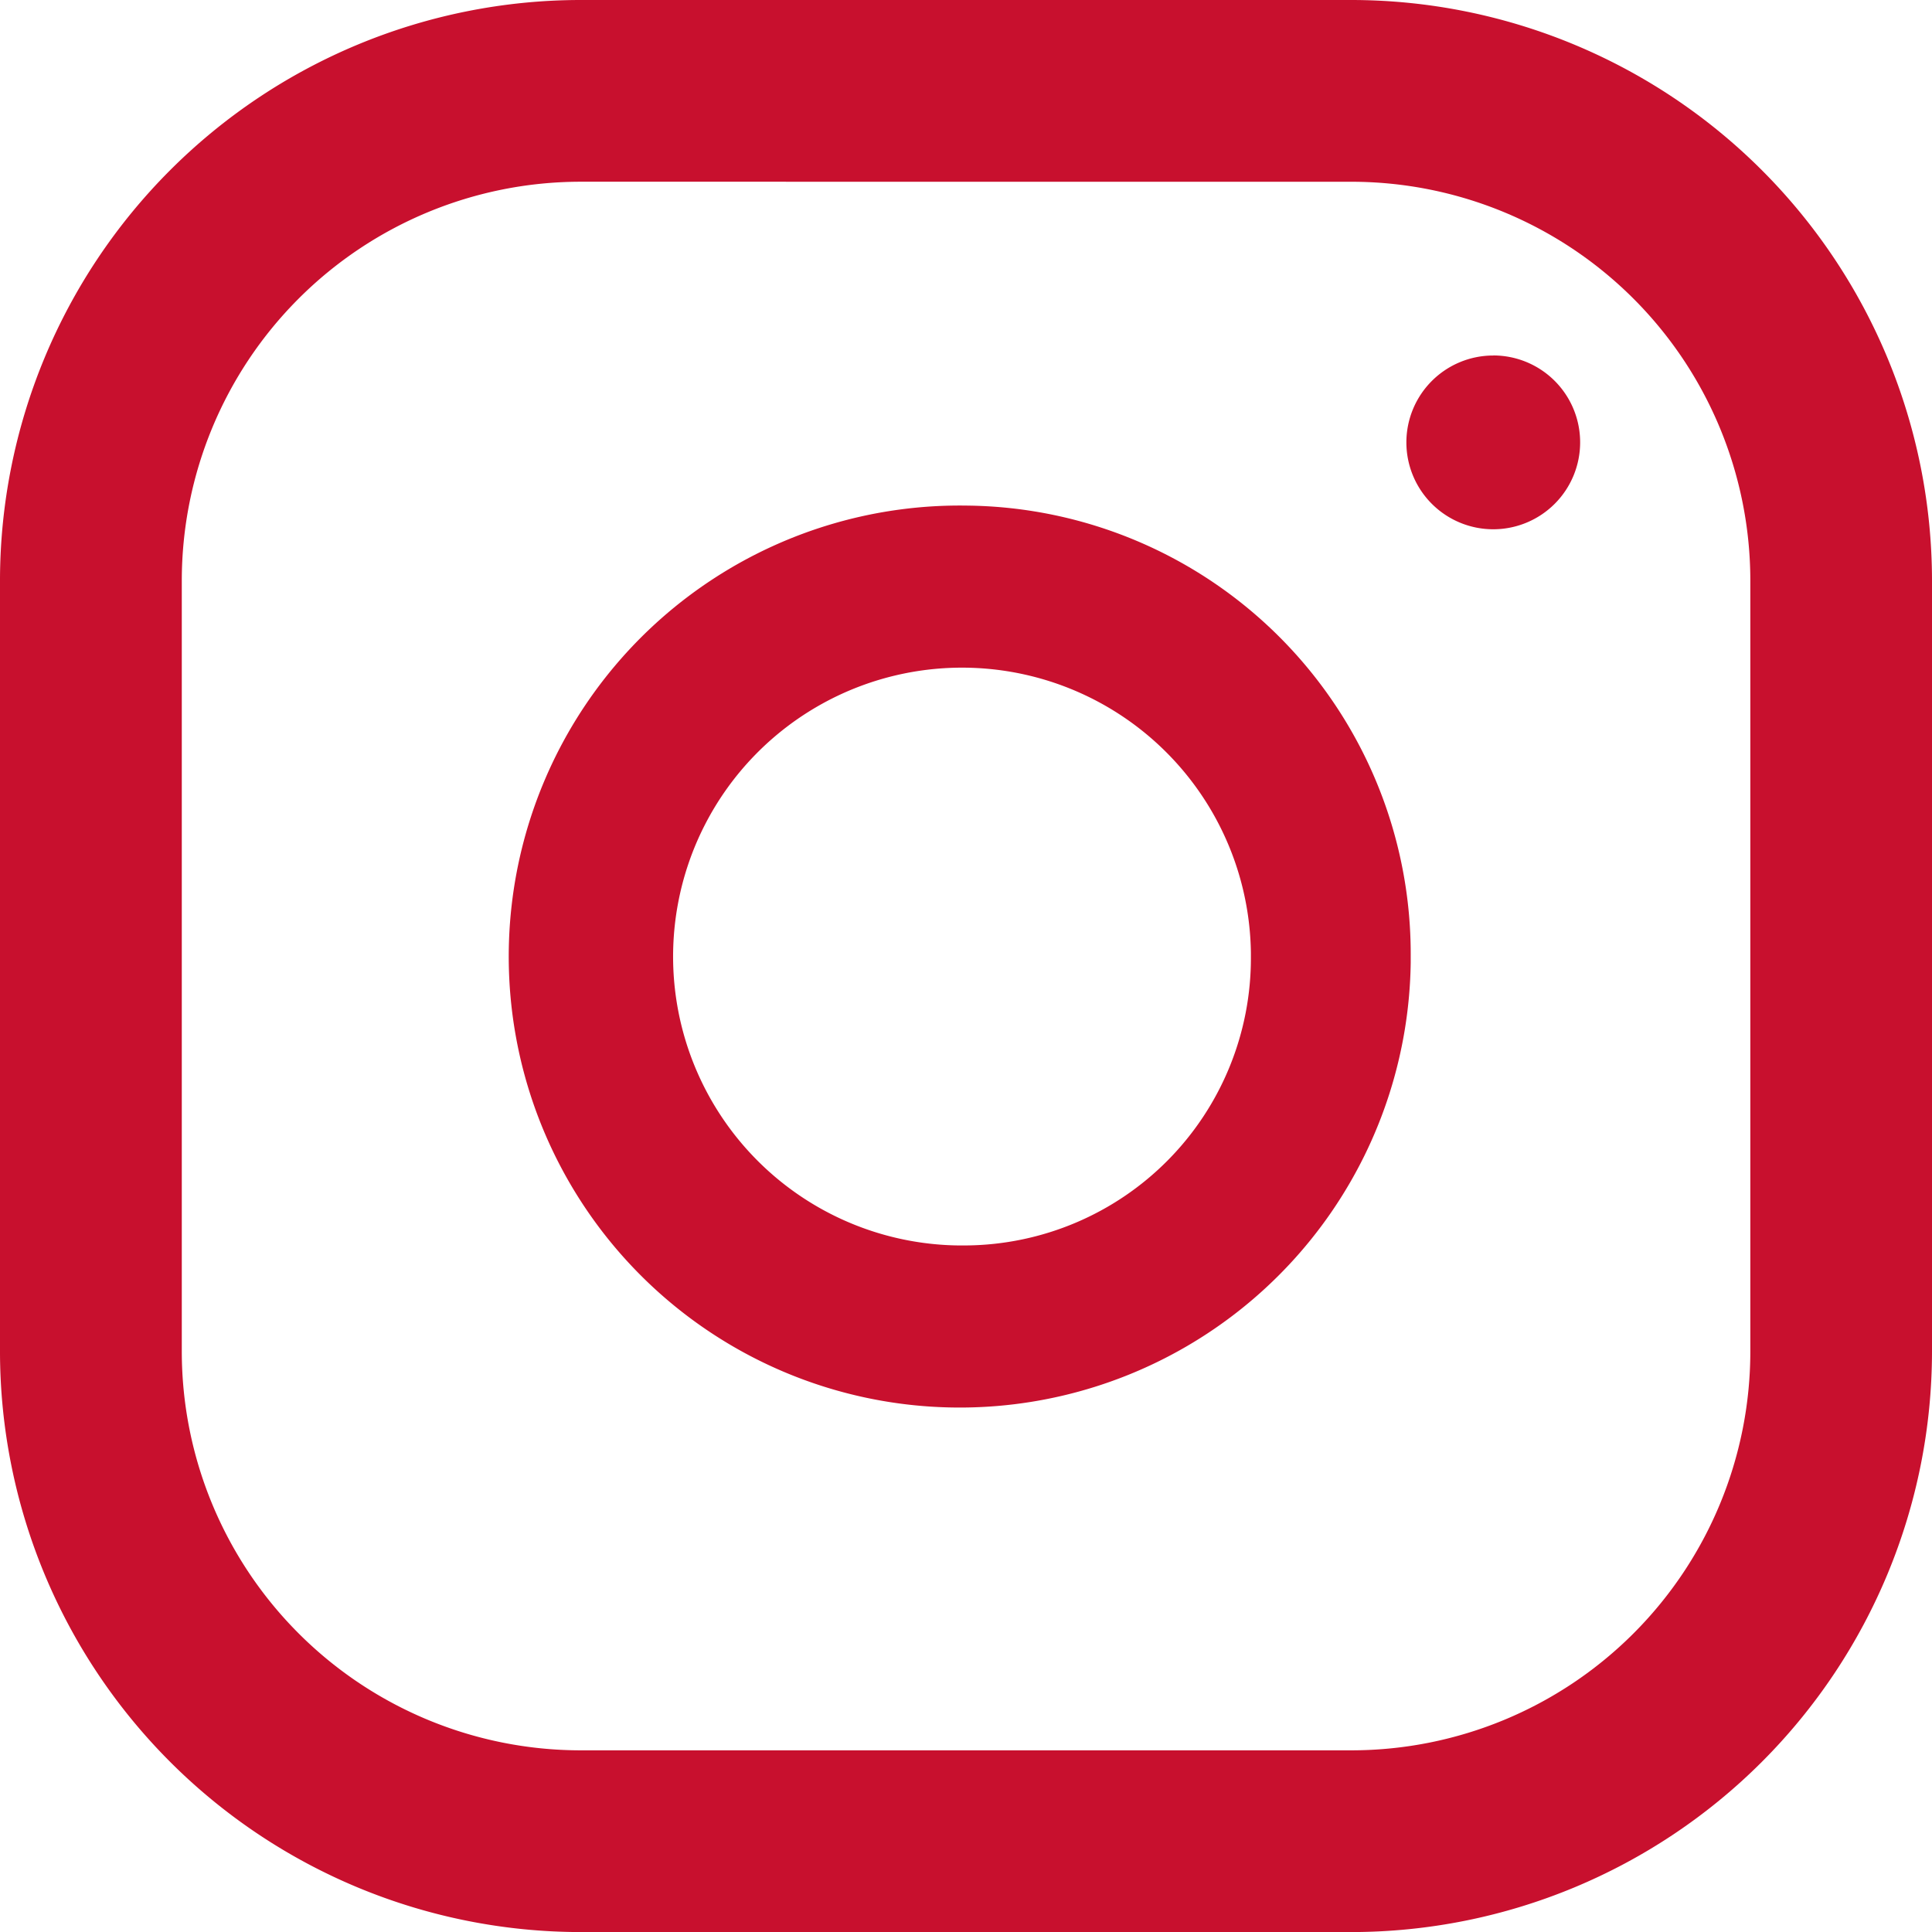<svg id="INSTAGRAM" xmlns="http://www.w3.org/2000/svg" xmlns:xlink="http://www.w3.org/1999/xlink" width="63.468" height="63.47" viewBox="0 0 63.468 63.47">
  <defs>
    <clipPath id="clip-path">
      <rect id="Rectangle_780" data-name="Rectangle 780" width="63.468" height="63.47" fill="#c8102e"/>
    </clipPath>
  </defs>
  <g id="Group_40198" data-name="Group 40198" transform="translate(0 0)" clip-path="url(#clip-path)">
    <path id="Path_21233" data-name="Path 21233" d="M28.757,6.548A2.854,2.854,0,1,0,31.611,9.4a2.853,2.853,0,0,0-2.854-2.854" transform="translate(20.298 5.131)" fill="#c8102e"/>
    <path id="Path_21234" data-name="Path 21234" d="M24.4,9.313A14.816,14.816,0,1,0,39,24.336c0-.07,0-.137,0-.207A14.73,14.73,0,0,0,24.4,9.313m0,24.305A9.491,9.491,0,1,1,33.75,24c0,.045,0,.089,0,.134A9.435,9.435,0,0,1,24.4,33.618" transform="translate(7.343 7.296)" fill="#c8102e"/>
    <path id="Path_21235" data-name="Path 21235" d="M44.405,63.47H19.063A19.086,19.086,0,0,1,0,44.407V19.063A19.086,19.086,0,0,1,19.063,0H44.4A19.086,19.086,0,0,1,63.468,19.063V44.405A19.086,19.086,0,0,1,44.405,63.47m-25.34-57.5A13.108,13.108,0,0,0,5.972,19.063V44.405A13.11,13.11,0,0,0,19.065,57.5h25.34A13.108,13.108,0,0,0,57.5,44.405V19.063a13.109,13.109,0,0,0-13.1-13.092Z" transform="translate(0 0)" fill="#c8102e"/>
  </g>
</svg>
